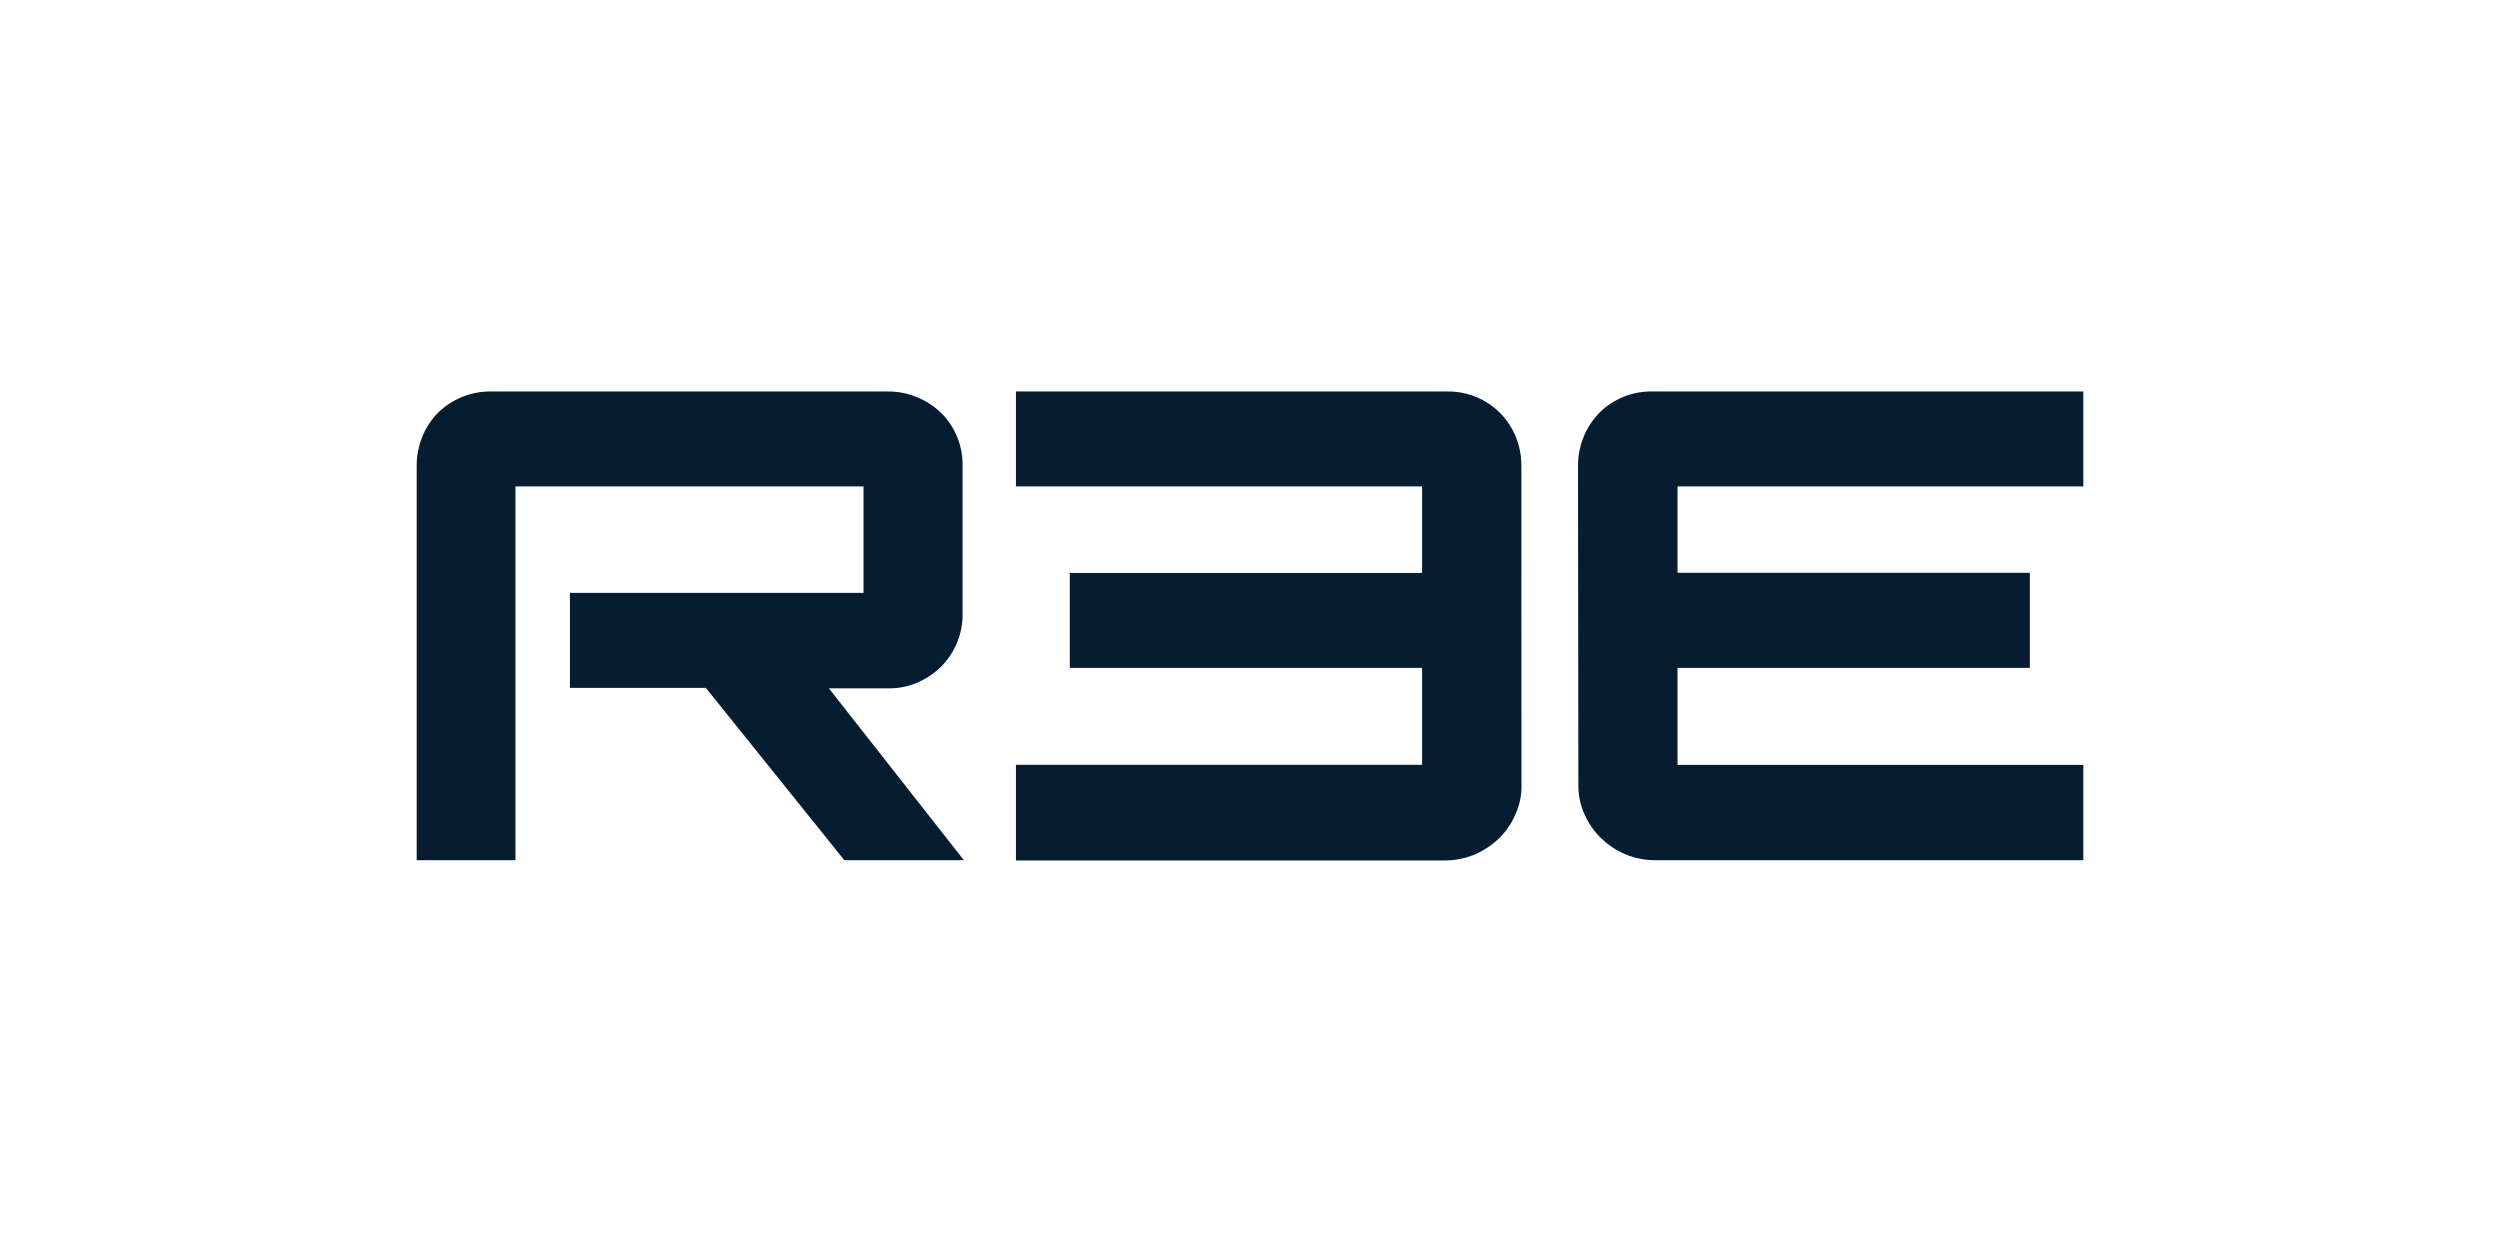 <?xml version="1.0" encoding="UTF-8"?> <svg xmlns="http://www.w3.org/2000/svg" id="Layer_1" version="1.1" viewBox="0 0 300 150"><defs><style> .st0 { fill: #061c30; } </style></defs><path class="st0" d="M50,55.96c-.009-1.22.222-2.431.681-3.562.436-1.077,1.081-2.057,1.899-2.885.834-.811,1.818-1.453,2.899-1.889,1.077-.435,2.229-.655,3.391-.649h47.652c1.235-.008,2.459.238,3.594.721,1.082.453,2.066,1.109,2.899,1.933,1.616,1.65,2.512,3.869,2.493,6.173v17.827c.025,1.249-.222,2.489-.725,3.635-.453,1.053-1.108,2.008-1.928,2.812-.811.774-1.753,1.399-2.783,1.846-1.063.451-2.207.682-3.362.678h-7.246l16.203,20.625h-14.348l-16.623-20.683h-16.304v-11.394h35.232v-12.779h-41.768v44.855h-11.855v-47.264Z"></path><path class="st0" d="M189.362,55.96c-.009-1.22.222-2.431.681-3.562.441-1.074,1.085-2.053,1.899-2.885.827-.817,1.809-1.463,2.888-1.898,1.08-.436,2.237-.653,3.401-.64h51.769v11.394h-48.695v10.37h42.275v11.409h-42.275v11.639h48.695v11.438h-51.363c-1.244.006-2.476-.239-3.623-.721-1.076-.463-2.059-1.118-2.899-1.933-.845-.823-1.519-1.803-1.985-2.885-.479-1.061-.726-2.212-.725-3.375l-.043-38.351Z"></path><path class="st0" d="M182.58,94.339c.009,1.164-.239,2.316-.725,3.375-.455,1.084-1.126,2.065-1.971,2.885-.842.811-1.824,1.466-2.899,1.933-1.151.482-2.389.727-3.638.721h-51.435v-11.481h48.739v-11.625h-42.275v-11.394h42.275v-10.385h-48.739v-11.394h51.797c1.189-.008,2.367.222,3.464.678,1.061.442,2.024,1.088,2.833,1.903.808.815,1.446,1.781,1.877,2.842.466,1.13.698,2.341.681,3.562l.015,38.38Z"></path></svg> 
